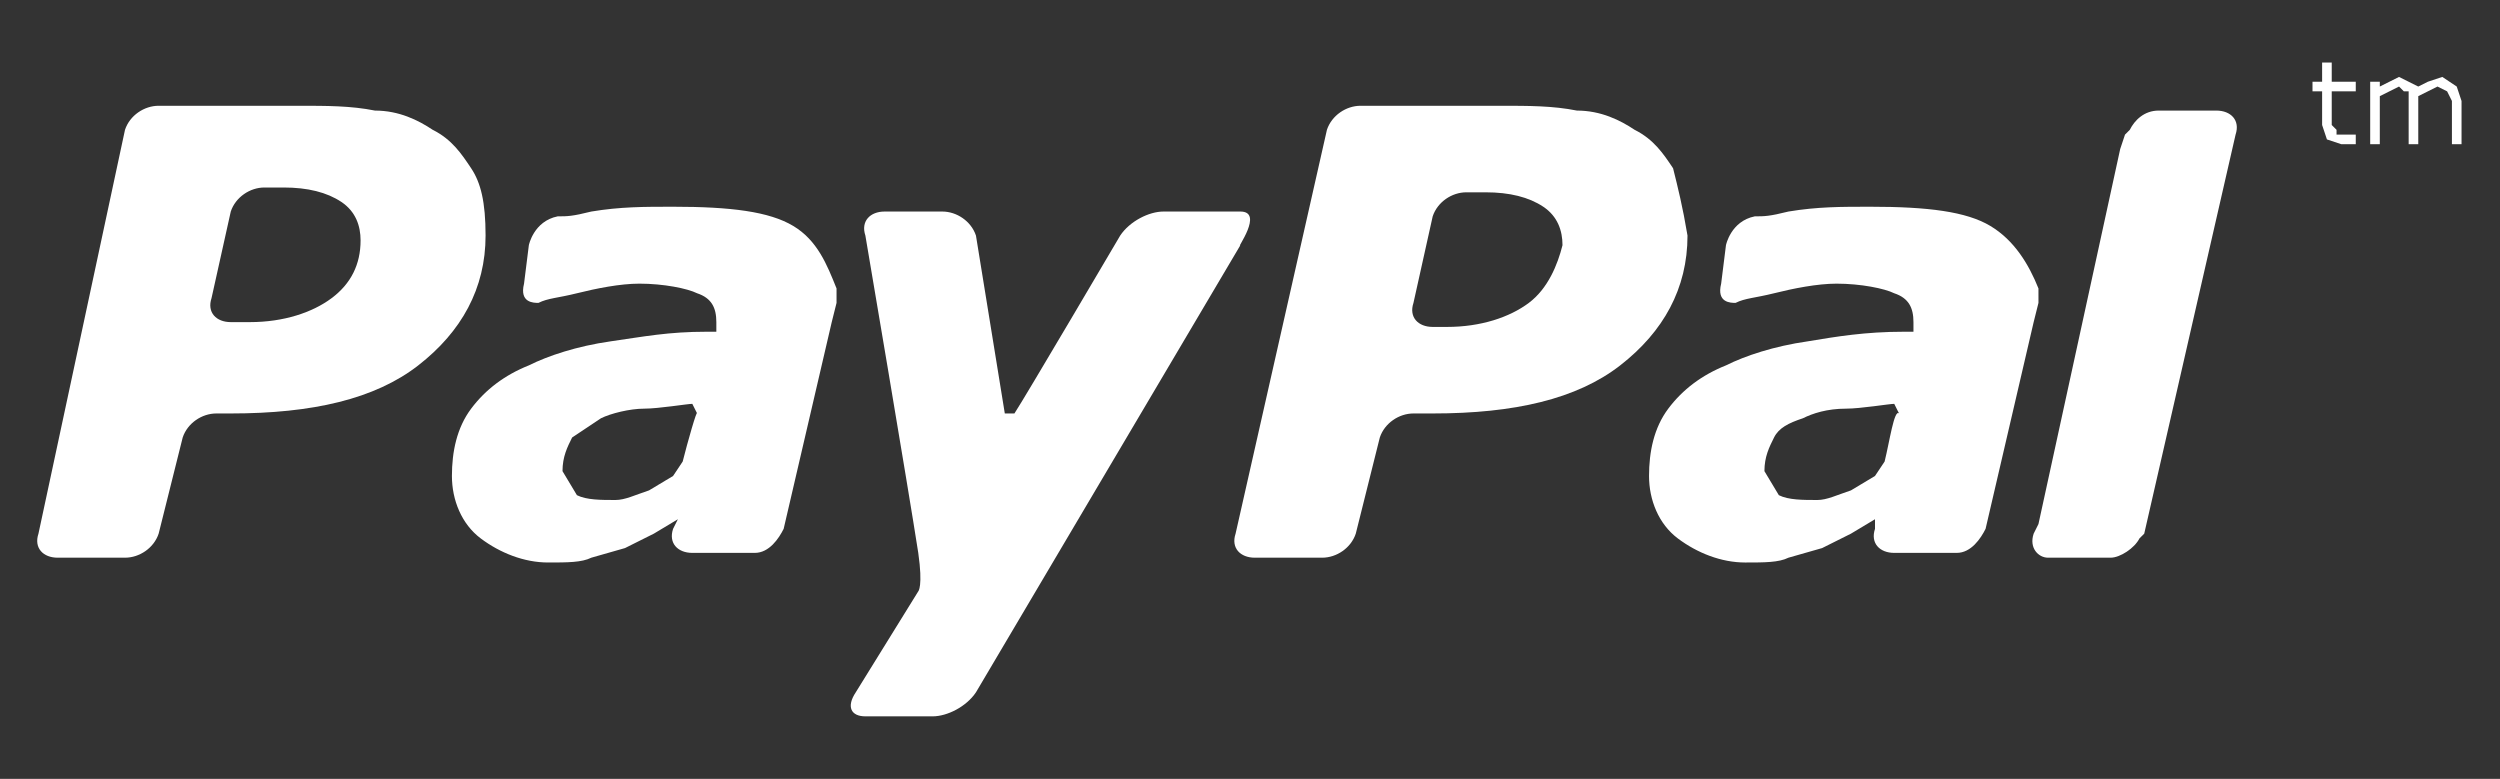 <?xml version="1.0" encoding="utf-8"?>
<!-- Generator: Adobe Illustrator 25.2.1, SVG Export Plug-In . SVG Version: 6.00 Build 0)  -->
<svg version="1.1" id="Capa_1" xmlns="http://www.w3.org/2000/svg" xmlns:xlink="http://www.w3.org/1999/xlink" x="0px" y="0px"
	 viewBox="0 0 52 16.2" style="enable-background:new 0 0 52 16.2;" xml:space="preserve">
<rect x="0" y="0" width="52" height="16.2" fill="#333333" stroke="none"/>
<style type="text/css">
	.st0{fill:#FFFFFF;}
</style>
<g>
	<g>
		<g>
			<path class="st0" d="M9.8,3.5C9.6,3.2,9.4,2.9,9,2.7C8.7,2.5,8.3,2.3,7.8,2.3c-0.5-0.1-1-0.1-1.6-0.1H3.3C3,2.2,2.7,2.4,2.6,2.7
				l-1.8,8.4c-0.1,0.3,0.1,0.5,0.4,0.5h1.4c0.3,0,0.6-0.2,0.7-0.5l0.5-2c0.1-0.3,0.4-0.5,0.7-0.5h0.3c1.7,0,3-0.3,3.9-1
				s1.4-1.6,1.4-2.7C10.1,4.2,10,3.8,9.8,3.5z M6.9,6.2c-0.4,0.3-1,0.5-1.7,0.5H4.8c-0.3,0-0.5-0.2-0.4-0.5l0.4-1.8
				c0.1-0.3,0.4-0.5,0.7-0.5h0.4c0.5,0,0.9,0.1,1.2,0.3C7.4,4.4,7.5,4.7,7.5,5C7.5,5.5,7.3,5.9,6.9,6.2z"/>
		</g>
	</g>
	<g>
		<g>
			<polygon class="st0" points="49,2.8 48.9,2.8 48.8,2.8 48.6,2.8 48.6,2.7 48.5,2.6 48.5,2.5 48.5,1.9 49,1.9 49,1.7 48.5,1.7 
				48.5,1.3 48.3,1.3 48.3,1.7 48.1,1.7 48.1,1.9 48.3,1.9 48.3,2.6 48.4,2.9 48.7,3 48.8,3 49,3 			"/>
		</g>
	</g>
	<g>
		<g>
			<polygon class="st0" points="51.1,1.8 50.8,1.6 50.5,1.7 50.3,1.8 50.1,1.7 49.9,1.6 49.7,1.7 49.5,1.8 49.5,1.7 49.3,1.7 
				49.3,3 49.5,3 49.5,2 49.7,1.9 49.9,1.8 50,1.9 50.1,1.9 50.1,2.1 50.1,2.2 50.1,3 50.3,3 50.3,2.1 50.3,2.1 50.3,2 50.5,1.9 
				50.7,1.8 50.9,1.9 50.9,1.9 51,2.1 51,2.2 51,3 51.2,3 51.2,2.1 			"/>
		</g>
	</g>
	<g>
		<g>
			<path class="st0" d="M16.5,4.7C16,4.4,15.2,4.3,14,4.3c-0.6,0-1.1,0-1.7,0.1c-0.4,0.1-0.5,0.1-0.7,0.1C11.1,4.6,11,5.1,11,5.1
				l-0.1,0.8c-0.1,0.4,0.2,0.4,0.3,0.4c0.2-0.1,0.4-0.1,0.8-0.2c0.4-0.1,0.9-0.2,1.3-0.2c0.5,0,1,0.1,1.2,0.2
				c0.3,0.1,0.4,0.3,0.4,0.6v0.2h-0.2c-0.8,0-1.3,0.1-2,0.2S11.4,7.4,11,7.6c-0.5,0.2-0.9,0.5-1.2,0.9S9.4,9.4,9.4,9.9
				s0.2,1,0.6,1.3c0.4,0.3,0.9,0.5,1.4,0.5c0.4,0,0.7,0,0.9-0.1l0.7-0.2l0.6-0.3l0.5-0.3l0,0L14,11l0,0l0,0
				c-0.1,0.3,0.1,0.5,0.4,0.5l0,0l0,0h1.1h0.2l0,0c0.3,0,0.5-0.3,0.6-0.5l1-4.3l0.1-0.4V6C17.2,5.5,17,5,16.5,4.7z M14.2,9.6L14,9.9
				l-0.5,0.3c-0.3,0.1-0.5,0.2-0.7,0.2c-0.3,0-0.6,0-0.8-0.1l-0.3-0.5c0-0.3,0.1-0.5,0.2-0.7l0.6-0.4c0.2-0.1,0.6-0.2,0.9-0.2
				c0.3,0,0.9-0.1,1-0.1l0.1,0.2C14.5,8.5,14.3,9.2,14.2,9.6z"/>
		</g>
	</g>
	<g>
		<g>
			<path class="st0" d="M41.4,4.7c-0.5-0.3-1.3-0.4-2.5-0.4c-0.6,0-1.1,0-1.7,0.1c-0.4,0.1-0.5,0.1-0.7,0.1
				c-0.5,0.1-0.6,0.6-0.6,0.6l-0.1,0.8c-0.1,0.4,0.2,0.4,0.3,0.4c0.2-0.1,0.4-0.1,0.8-0.2c0.4-0.1,0.9-0.2,1.3-0.2
				c0.5,0,1,0.1,1.2,0.2c0.3,0.1,0.4,0.3,0.4,0.6v0.2h-0.2c-0.8,0-1.4,0.1-2,0.2c-0.7,0.1-1.3,0.3-1.7,0.5c-0.5,0.2-0.9,0.5-1.2,0.9
				s-0.4,0.9-0.4,1.4s0.2,1,0.6,1.3c0.4,0.3,0.9,0.5,1.4,0.5c0.4,0,0.7,0,0.9-0.1l0.7-0.2l0.6-0.3l0.5-0.3l0,0V11l0,0l0,0
				c-0.1,0.3,0.1,0.5,0.4,0.5l0,0l0,0c0.2,0,0.8,0,1.1,0h0.2l0,0c0.3,0,0.5-0.3,0.6-0.5l1-4.3l0.1-0.4V6C42.2,5.5,41.9,5,41.4,4.7z
				 M39.2,9.6L39,9.9l-0.5,0.3c-0.3,0.1-0.5,0.2-0.7,0.2c-0.3,0-0.6,0-0.8-0.1l-0.3-0.5c0-0.3,0.1-0.5,0.2-0.7
				c0.1-0.2,0.3-0.3,0.6-0.4c0.2-0.1,0.5-0.2,0.9-0.2c0.3,0,0.9-0.1,1-0.1l0.1,0.2C39.4,8.5,39.3,9.2,39.2,9.6z"/>
		</g>
	</g>
	<g>
		<g>
			<path class="st0" d="M34.8,3.5c-0.2-0.3-0.4-0.6-0.8-0.8c-0.3-0.2-0.7-0.4-1.2-0.4c-0.5-0.1-1-0.1-1.6-0.1h-2.9
				c-0.3,0-0.6,0.2-0.7,0.5l-1.9,8.4c-0.1,0.3,0.1,0.5,0.4,0.5h1.4c0.3,0,0.6-0.2,0.7-0.5l0.5-2c0.1-0.3,0.4-0.5,0.7-0.5h0.4
				c1.7,0,3-0.3,3.9-1s1.4-1.6,1.4-2.7C35,4.3,34.9,3.9,34.8,3.5z M31.8,6.3c-0.4,0.3-1,0.5-1.7,0.5h-0.3c-0.3,0-0.5-0.2-0.4-0.5
				l0.4-1.8C29.9,4.2,30.2,4,30.5,4h0.4c0.5,0,0.9,0.1,1.2,0.3c0.3,0.2,0.4,0.5,0.4,0.8C32.4,5.5,32.2,6,31.8,6.3z"/>
		</g>
	</g>
	<g>
		<g>
			<path class="st0" d="M46.5,2.8c0.1-0.3-0.1-0.5-0.4-0.5h-1.2c-0.3,0-0.5,0.2-0.6,0.4l-0.1,0.1l-0.1,0.3l-1.7,7.8l-0.1,0.2l0,0
				c-0.1,0.3,0.1,0.5,0.3,0.5l0,0h1.3c0.2,0,0.5-0.2,0.6-0.4l0.1-0.1L46.5,2.8L46.5,2.8z"/>
		</g>
	</g>
	<g>
		<g>
			<path class="st0" d="M25.8,4.4c-0.3,0-1.6,0-1.6,0c-0.3,0-0.7,0.2-0.9,0.5c0,0-2,3.4-2.2,3.7h-0.2l-0.6-3.7
				c-0.1-0.3-0.4-0.5-0.7-0.5h-1.2c-0.3,0-0.5,0.2-0.4,0.5c0,0,0.9,5.3,1.1,6.6c0.1,0.7,0,0.8,0,0.8l-1.3,2.1
				c-0.2,0.3-0.1,0.5,0.2,0.5h1.4c0.3,0,0.7-0.2,0.9-0.5l5.5-9.3C25.7,5.2,26.3,4.4,25.8,4.4z"/>
		</g>
	</g>
</g>
</svg>
